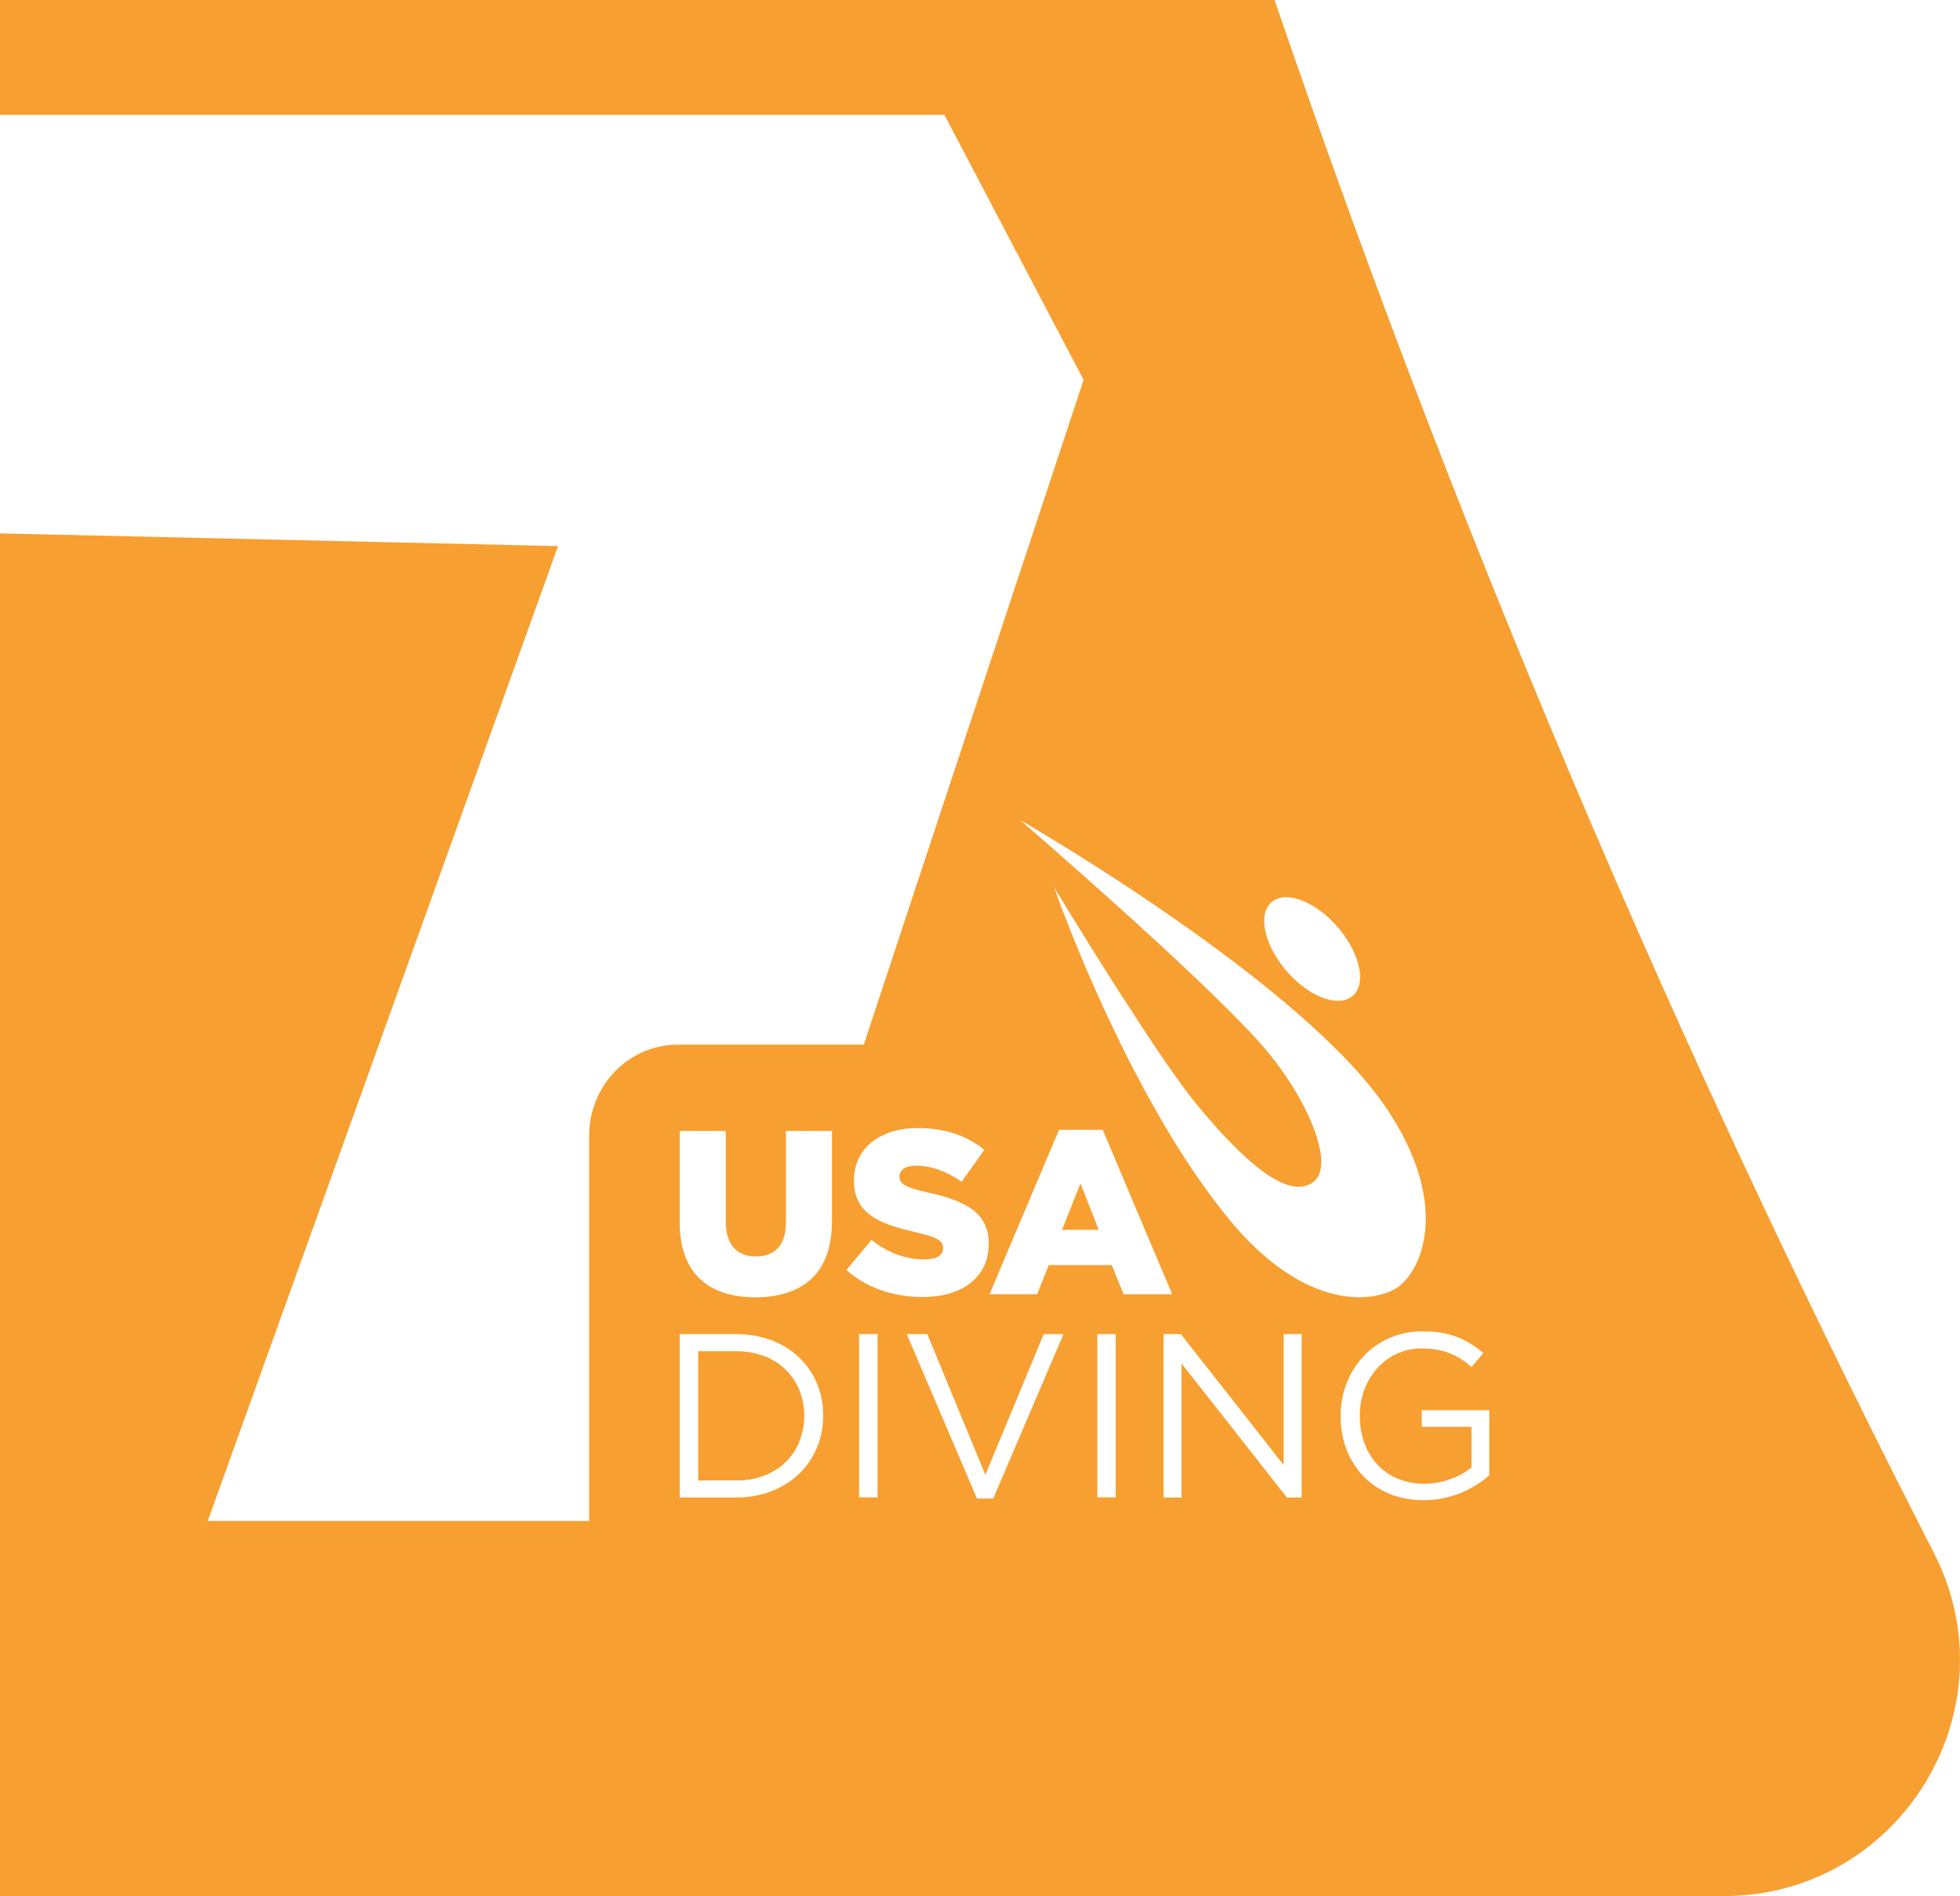 <svg preserveAspectRatio="xMidYMid meet" data-bbox="0 0 1615.668 1562.72" viewBox="0 0 1615.668 1562.72" xmlns="http://www.w3.org/2000/svg" data-type="color" role="presentation" aria-hidden="true" aria-label="">
    <g>
        <path d="M662.84 1166.85v.33c0 2.46-.16 4.92-.49 7.3l-4.02 14.92c-8.03 18.36-26.39 30.73-51.31 30.73h-13.77l-17.7.08v-106.55h31.47c7.38 0 14.26 1.15 20.41 3.2 22.05 7.29 35.41 26.64 35.41 50Z" fill="#f79f30" data-color="1"></path>
        <path d="m627.44 1116.86-34.18 103.27h13.77c24.91 0 43.27-12.38 51.3-30.74a49.39 49.39 0 0 0 4.02-14.91c0-.07.02-.13.02-.2.15-1.12.27-2.27.35-3.42.08-1.22.12-2.45.12-3.68v-.33c0-23.36-13.36-42.7-35.4-49.99Zm263.25-141.47-15.24 38.2h30.23l-14.99-38.2Z" fill="#f79f30" data-color="1"></path>
        <path d="M877.25 753.78c-.42-1.07-.82-2.14-1.23-3.12.08.2.15.39.23.59.07.18.14.36.21.55l.15.39h.01c.4 1.04.82 2.1 1.25 3.2-.21-.55-.42-1.08-.62-1.61Zm0 0c-.42-1.07-.82-2.14-1.23-3.12.08.2.15.39.23.59.12.31.24.62.37.94.4 1.04.82 2.1 1.25 3.2-.21-.55-.42-1.08-.62-1.61Zm716.73 525.76C1405.63 912.15 1216.41 485.01 1050.64 0H0v94.65h778.49l114.74 218.43-181.21 547.9H558.91c-40.49 0-73.26 33.6-73.26 75.07v317.52h-314.4l288.74-803.46L0 439.61v1123.11h1420.81c145.47 0 239.57-153.76 173.17-283.18Zm-544.94-536.67c12.37-9.18 36.88.99 54.9 22.7 18.04 21.73 22.63 46.81 10.26 55.91-12.3 9.26-36.88-.9-54.92-22.63-17.95-21.72-22.62-46.71-10.24-55.98Zm94 170.73c54.42 81.06 28.03 136.87 6.89 148.75-22.54 12.71-77.05 14.59-135.9-56.38-3.44-4.19-6.88-8.45-10.16-12.79-3.6-4.59-7.12-9.34-10.49-14.18-13.11-18.03-25.32-37.37-36.63-56.88-2.13-3.69-4.26-7.38-6.31-11.15-4.27-7.45-8.28-14.91-12.13-22.3-1.97-3.67-3.93-7.37-5.82-11.06-5.74-11.06-11.06-21.96-15.98-32.45-1.72-3.53-3.36-6.97-4.92-10.41-4.83-10.33-9.27-20.24-13.28-29.5-.66-1.56-1.31-3.03-1.96-4.59-1.97-4.59-3.86-8.93-5.58-13.2-1.23-2.87-2.3-5.57-3.44-8.27-1.07-2.63-2.13-5.25-3.12-7.71-.9-2.13-1.71-4.26-2.54-6.31-.16-.25-.24-.57-.32-.9-.26-.68-.52-1.34-.77-1.98-.24-.58-.47-1.15-.71-1.69v-.02c-.58-1.52-1.15-3.02-1.71-4.44-.09-.25-.19-.5-.29-.75-.21-.55-.42-1.08-.62-1.61-.42-1.07-.82-2.14-1.23-3.12-1.32-3.28-2.38-6.31-3.28-8.85-.5-1.4-.9-2.63-1.39-3.69v-.08c-.41-1.15-.82-2.13-1.15-3.03-.65-1.81-1.15-3.11-1.32-3.78.25.25.5.67.75 1.23.32.5.73 1.07 1.06 1.81 1.4 2.22 3.36 5.41 5.82 9.42.57.98 1.23 2.06 1.88 3.12 1.15 1.88 2.38 3.85 3.61 5.9.5.82 1.07 1.64 1.56 2.54.57.82 1.07 1.72 1.64 2.62.98 1.56 1.96 3.2 2.95 4.84 2.38 3.77 4.83 7.78 7.37 11.89l1.98 3.19c3.36 5.41 6.88 10.98 10.56 16.8.75 1.15 1.48 2.38 2.21 3.52 2.23 3.53 4.52 7.14 6.82 10.74 1.55 2.38 3.11 4.84 4.66 7.3 2.14 3.36 4.27 6.72 6.48 10.08 1.71 2.7 3.44 5.32 5.24 8.03 12.54 19.51 25.32 38.6 36.48 54.18 2.13 2.94 4.17 5.82 6.14 8.43 4.02 5.42 7.71 10.17 10.99 14.18 35.98 43.28 73.93 79.34 95.56 63.11 19.18-14.25-6.4-73.1-45.33-116.05-53.59-59.18-191.13-177.61-196.45-182.28 7.05 4.1 232.68 134.34 302.18 237.77Zm-464.46 253.25c0 23.2-10.98 43.28-29.18 55.24-11.55 7.71-25.98 12.14-42.37 12.14h-46.72v-134.67h46.72c8.93 0 17.3 1.31 24.91 3.69 18.61 5.82 32.79 18.28 40.41 34.5 4.01 8.61 6.23 18.37 6.23 28.7v.4Zm7.21-160.15c0 34.75-15.9 53.93-41.88 60.16-6.48 1.63-13.53 2.38-21.15 2.38-38.27 0-62.45-19.42-62.45-61.56v-75.56h37.95v74.83c0 19.42 9.75 28.6 24.84 28.6s24.74-8.76 24.74-27.7v-75.73h37.95v74.58Zm68.92 8.85c-18.92-4.34-35.07-9.33-43.76-20.24-4.51-5.57-7.04-12.7-7.04-22.05v-.41c0-16.3 8.43-29.67 23.18-36.88 7.96-4.01 17.71-6.23 28.94-6.23 22.86 0 40.82 6.15 55.4 17.87l-18.69 26.4c-12.29-8.7-25.72-13.29-37.7-13.29-9.09 0-13.52 3.86-13.52 8.61v.41c0 6.15 4.68 8.86 23.37 13.11 30.89 6.72 50.15 16.72 50.15 41.88v.41c0 27.54-21.8 43.85-54.42 43.85-23.77.08-46.38-7.45-62.94-22.3l20.73-24.82c13.27 10.65 28.12 16.14 43.6 16.14 10.08 0 15.41-3.44 15.41-9.18v-.41c0-5.57-4.42-8.68-22.71-12.87Zm-31.3 218.59h-15.24v-134.58h15.24v134.58Zm95.32.98h-13.37l-57.93-135.56h16.96l47.87 115.98 48.11-115.98h16.31l-57.95 135.56Zm100.97-.98h-15.15v-134.58h15.15v134.58Zm-3.28-191.46h-51.88l-9.59 24.02H815.7l57.29-135.56h35.98l57.29 135.56h-40l-9.84-24.02Zm156.54 191.55h-12.12l-86.88-110.48v110.48h-14.83v-134.67h14.26l84.74 107.86v-107.86h14.83v134.67Zm154.67-18.28c-12.54 11.14-31.4 20.49-54.1 20.49-42.29 0-68.44-30.74-68.44-69.18v-.41c0-36.96 27.05-69.58 67.54-69.58 22.7 0 36.64 6.56 50.16 17.86l-9.83 11.56c-10.33-9.1-21.97-15.33-40.99-15.33-29.83 0-51.05 25.24-51.05 55.17v.4c0 32.13 20.57 55.98 53.19 55.98 15.4 0 29.67-5.9 38.85-13.44v-33.52h-40.99v-13.69h55.66v53.69ZM877.25 753.78c-.42-1.07-.82-2.14-1.23-3.12.08.2.15.39.23.59.07.18.14.36.21.55.05.13.1.26.16.39.4 1.04.82 2.1 1.25 3.2-.21-.55-.42-1.08-.62-1.61Z" fill="#f79f30" data-color="1"></path>
        <path d="M876.02 750.66c1.56 4.02 3.36 8.52 5.33 13.6-2.05-5-3.77-9.59-5.33-13.6Z" fill="#f79f30" data-color="1"></path>
    </g>
</svg>